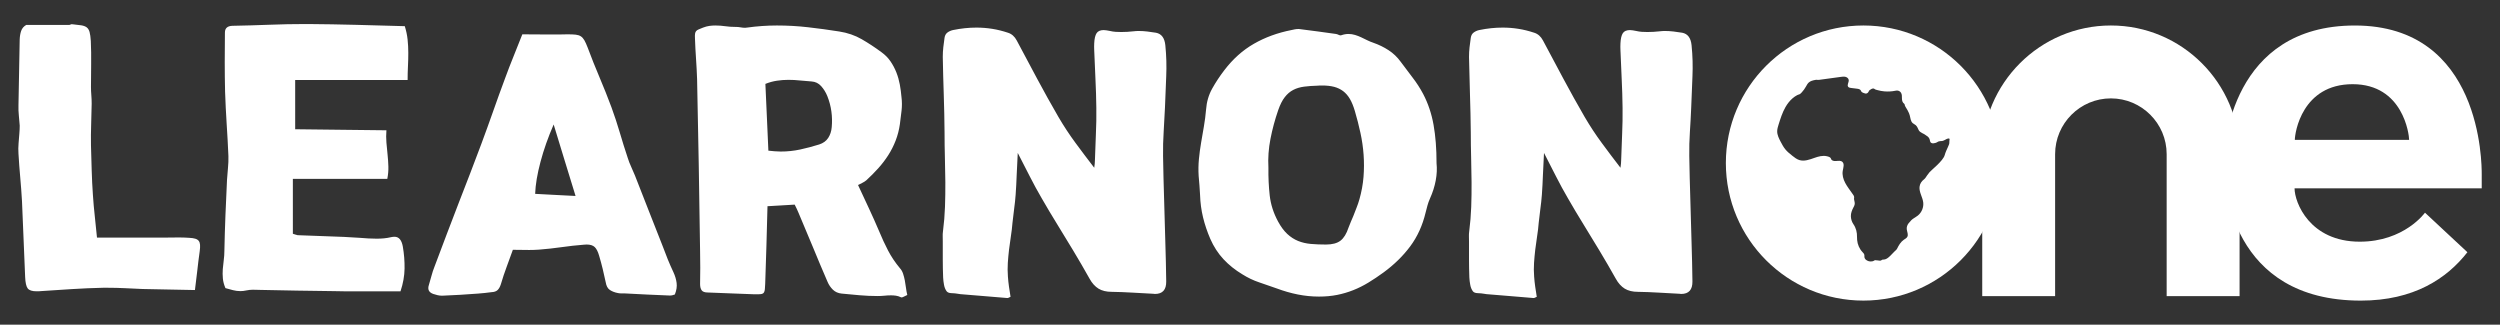 <svg xmlns="http://www.w3.org/2000/svg" xmlns:xlink="http://www.w3.org/1999/xlink" id="Layer_1" x="0px" y="0px" viewBox="0 0 1392.73 180.86" style="enable-background:new 0 0 1392.73 180.86;" xml:space="preserve" width="1392.73" height="180.86"><rect x="0" y="0" width="1392.73" height="180.86" fill="#333333" stroke="none"/><style type="text/css">	.st0{fill:#FFFFFF;}</style><g>	<path class="st0" d="M866.89,98.36c2.06,4.06,4.24,8.07,6.53,12c2.82,4.92,5.72,9.78,8.7,14.6c2.99,4.82,5.95,9.69,8.9,14.61   c1.57,2.62,3.11,5.23,4.62,7.81c1.51,2.59,3.02,5.23,4.52,7.92c1.38,2.49,3.04,4.32,4.97,5.51c1.93,1.18,4.38,1.77,7.33,1.77   c3.87,0.06,7.72,0.21,11.55,0.44c3.84,0.23,7.72,0.45,11.65,0.64c0.2,0.07,0.5,0.1,0.89,0.1c4.26,0,6.35-2.33,6.29-6.98   c-0.06-3.54-0.13-7.1-0.19-10.67c-0.07-3.57-0.17-7.13-0.29-10.67c-0.2-8.19-0.43-16.29-0.69-24.28c-0.26-8-0.46-16.09-0.59-24.29   c-0.07-4.52,0.05-9.03,0.35-13.52s0.54-9,0.73-13.52c0.2-5.77,0.43-11.52,0.69-17.26c0.26-5.73,0.1-11.52-0.49-17.35   c-0.4-4.06-2.13-6.39-5.21-6.98c-1.64-0.26-3.26-0.5-4.87-0.69c-1.61-0.19-3.23-0.29-4.87-0.29c-0.46,0-0.92,0.02-1.37,0.05   c-0.46,0.03-0.95,0.08-1.47,0.14c-1.12,0.13-2.25,0.23-3.39,0.29c-1.15,0.07-2.28,0.1-3.39,0.1c-1.05,0-2.08-0.03-3.1-0.1   c-1.02-0.06-2.08-0.23-3.2-0.49c-0.72-0.13-1.34-0.24-1.87-0.34c-0.52-0.1-1.05-0.15-1.57-0.15c-1.91,0-3.23,0.58-3.98,1.72   c-0.76,1.15-1.2,3.03-1.33,5.65c-0.07,0.66-0.08,1.3-0.05,1.92c0.03,0.63,0.05,1.27,0.05,1.92c0.19,5.37,0.43,10.74,0.69,16.07   c0.26,5.35,0.43,10.71,0.49,16.08c0.06,4.85-0.02,9.67-0.24,14.46c-0.23,4.79-0.41,9.63-0.54,14.55c0,0.66-0.04,1.32-0.1,1.97   c-0.07,0.66-0.16,1.44-0.29,2.36c-3.54-4.58-7.02-9.19-10.42-13.82c-3.41-4.62-6.59-9.45-9.54-14.5c-4.06-7.02-8-14.08-11.8-21.19   c-3.81-7.11-7.61-14.24-11.41-21.39c-1.18-2.23-2.82-3.68-4.92-4.33c-2.95-0.98-5.87-1.71-8.76-2.16c-2.88-0.46-5.8-0.69-8.75-0.69   c-2.16,0-4.33,0.11-6.49,0.34c-2.16,0.23-4.36,0.57-6.59,1.03c-1.19,0.26-2.21,0.73-3.1,1.38c-0.88,0.66-1.43,1.64-1.62,2.95   c-0.26,1.77-0.49,3.54-0.69,5.31c-0.19,1.77-0.29,3.54-0.29,5.31c0.13,7.14,0.31,14.21,0.54,21.19c0.23,6.98,0.38,14.01,0.45,21.09   c0,4.59,0.06,9.18,0.19,13.77c0.13,4.59,0.21,9.18,0.24,13.77c0.04,4.59-0.03,9.16-0.19,13.72c-0.16,4.56-0.54,9.13-1.13,13.72   c-0.13,0.92-0.18,1.86-0.15,2.8c0.03,0.95,0.05,1.92,0.05,2.9v9.98c0,3.31,0.06,6.64,0.19,9.98c0.07,1.31,0.23,2.67,0.5,4.08   c0.26,1.41,0.75,2.61,1.47,3.59c0.53,0.65,1.42,1,2.7,1.03c1.28,0.03,2.48,0.15,3.59,0.35c0.19,0.07,0.41,0.1,0.63,0.1   c0.23,0,0.45,0.03,0.64,0.1c4.4,0.33,8.77,0.68,13.13,1.08c4.36,0.4,8.73,0.75,13.13,1.09c0.26,0,0.54-0.09,0.83-0.25   c0.29-0.16,0.61-0.31,0.93-0.44c-0.33-1.97-0.63-3.87-0.88-5.71c-0.26-1.83-0.46-3.7-0.59-5.6c-0.2-2.56-0.21-5.08-0.05-7.58   c0.16-2.49,0.4-4.98,0.69-7.47c0.29-2.49,0.64-4.97,1.03-7.43c0.4-2.46,0.69-4.93,0.88-7.43c0.26-2.62,0.58-5.22,0.93-7.81   c0.36-2.59,0.64-5.2,0.84-7.82c0.26-3.67,0.46-7.38,0.59-11.11c0.13-3.73,0.33-7.8,0.59-12.19   C862.58,89.91,864.83,94.3,866.89,98.36 M707.77,77.32c1.05-5.37,2.49-10.72,4.33-16.03c1.05-3.01,2.26-5.41,3.64-7.17   c1.37-1.77,2.95-3.12,4.72-4.03c1.77-0.92,3.79-1.52,6.05-1.82c2.26-0.29,4.8-0.48,7.62-0.55c0.46-0.06,0.87-0.09,1.23-0.09h1.13   c2.56,0,4.79,0.24,6.69,0.73c1.9,0.5,3.59,1.3,5.07,2.41c1.47,1.12,2.73,2.58,3.79,4.38c1.05,1.81,1.96,4.05,2.75,6.74   c1.18,4,2.21,8.03,3.09,12.1c0.89,4.06,1.48,8.15,1.77,12.24c0.29,4.1,0.28,8.21-0.05,12.34c-0.33,4.13-1.09,8.26-2.26,12.39   c-0.46,1.64-1,3.23-1.62,4.77c-0.62,1.54-1.22,3.1-1.82,4.67c-0.46,1.12-0.92,2.18-1.37,3.2c-0.46,1.02-0.88,2.08-1.28,3.2   c-1.12,3.41-2.6,5.83-4.47,7.27c-1.87,1.44-4.57,2.16-8.12,2.16c-3.02,0-5.82-0.11-8.4-0.34c-2.59-0.23-4.97-0.79-7.13-1.67   s-4.16-2.18-6-3.88c-1.83-1.71-3.54-4-5.11-6.89c-2.56-4.72-4.11-9.55-4.67-14.5c-0.56-4.95-0.8-10.15-0.73-15.58   C706.33,88.04,706.72,82.7,707.77,77.32 M798.63,69.6c-1.11-6.26-3.05-12.01-5.8-17.26c-1.71-3.21-3.67-6.26-5.9-9.14   c-2.23-2.89-4.43-5.8-6.59-8.75c-1.9-2.62-4.16-4.79-6.79-6.49c-2.62-1.71-5.44-3.08-8.45-4.13c-1.18-0.39-2.33-0.87-3.44-1.42   c-1.12-0.56-2.23-1.1-3.34-1.62c-1.12-0.52-2.26-0.97-3.44-1.32c-1.18-0.36-2.39-0.55-3.64-0.55c-1.31,0-2.62,0.23-3.93,0.69   c-0.13,0.07-0.26,0.1-0.4,0.1c-0.4,0-0.82-0.11-1.28-0.34c-0.46-0.23-0.92-0.38-1.37-0.45c-3.47-0.52-6.9-1-10.28-1.42   c-3.37-0.43-6.8-0.87-10.27-1.33h-0.59c-0.66,0-1.3,0.07-1.92,0.2c-0.62,0.13-1.23,0.26-1.82,0.39   c-7.67,1.51-14.62,4.05-20.85,7.63c-6.23,3.57-11.73,8.5-16.52,14.79c-2.56,3.34-4.8,6.75-6.74,10.23   c-1.94,3.47-3.07,7.38-3.39,11.7c-0.26,3.08-0.66,6.15-1.18,9.19c-0.53,3.05-1.05,6.1-1.57,9.14c-0.53,3.05-0.93,6.11-1.23,9.19   c-0.29,3.08-0.34,6.2-0.15,9.34c0.13,1.77,0.28,3.54,0.45,5.31c0.16,1.77,0.28,3.54,0.34,5.31c0.13,4.33,0.69,8.5,1.67,12.54   c0.98,4.03,2.33,8.01,4.03,11.95c1.9,4.33,4.35,8.1,7.33,11.31c2.99,3.21,6.51,6.03,10.57,8.46c3.02,1.9,6.15,3.39,9.39,4.47   c3.25,1.08,6.51,2.21,9.78,3.39c3.87,1.44,7.75,2.56,11.65,3.34c3.9,0.78,7.85,1.18,11.85,1.18c3.6,0,6.96-0.31,10.08-0.93   c3.11-0.62,6.11-1.51,8.99-2.65c2.89-1.15,5.71-2.56,8.46-4.23c2.75-1.67,5.57-3.56,8.45-5.66c5.9-4.33,10.85-9.18,14.85-14.55   c3.99-5.37,6.85-11.64,8.55-18.78c0.33-1.31,0.67-2.62,1.03-3.93c0.36-1.31,0.83-2.62,1.42-3.94c1.51-3.34,2.57-6.69,3.19-10.03   c0.63-3.34,0.77-6.55,0.45-9.63C800.3,82.96,799.74,75.86,798.63,69.6 M573.73,98.36c2.06,4.06,4.25,8.07,6.54,12   c2.82,4.92,5.72,9.78,8.7,14.6c2.99,4.82,5.95,9.69,8.9,14.61c1.57,2.62,3.12,5.23,4.62,7.81c1.51,2.59,3.02,5.23,4.52,7.92   c1.38,2.49,3.04,4.32,4.97,5.51c1.93,1.18,4.38,1.77,7.33,1.77c3.87,0.06,7.72,0.21,11.56,0.44c3.83,0.23,7.71,0.45,11.65,0.64   c0.19,0.07,0.49,0.1,0.88,0.1c4.26,0,6.36-2.33,6.29-6.98c-0.06-3.54-0.13-7.1-0.19-10.67c-0.07-3.57-0.16-7.13-0.29-10.67   c-0.2-8.19-0.43-16.29-0.69-24.28c-0.26-8-0.46-16.09-0.59-24.29c-0.07-4.52,0.05-9.03,0.34-13.52s0.54-9,0.73-13.52   c0.2-5.77,0.43-11.52,0.69-17.26c0.26-5.73,0.1-11.52-0.49-17.35c-0.4-4.06-2.13-6.39-5.21-6.98c-1.64-0.26-3.26-0.5-4.87-0.69   c-1.61-0.19-3.23-0.29-4.87-0.29c-0.46,0-0.92,0.02-1.38,0.05c-0.46,0.03-0.95,0.08-1.47,0.14c-1.12,0.13-2.25,0.23-3.39,0.29   c-1.15,0.07-2.28,0.1-3.39,0.1c-1.05,0-2.08-0.03-3.1-0.1c-1.02-0.06-2.08-0.23-3.19-0.49c-0.73-0.13-1.35-0.24-1.87-0.34   c-0.53-0.1-1.05-0.15-1.57-0.15c-1.9,0-3.23,0.58-3.98,1.72c-0.76,1.15-1.2,3.03-1.33,5.65c-0.06,0.66-0.08,1.3-0.05,1.92   c0.03,0.63,0.05,1.27,0.05,1.92c0.19,5.37,0.43,10.74,0.69,16.07c0.26,5.35,0.43,10.71,0.49,16.08c0.07,4.85-0.01,9.67-0.24,14.46   s-0.41,9.63-0.54,14.55c0,0.66-0.04,1.32-0.1,1.97c-0.06,0.66-0.16,1.44-0.29,2.36c-3.54-4.58-7.01-9.19-10.42-13.82   c-3.41-4.62-6.59-9.45-9.54-14.5c-4.06-7.02-8-14.08-11.8-21.19c-3.81-7.11-7.61-14.24-11.41-21.39c-1.18-2.23-2.82-3.68-4.92-4.33   c-2.95-0.98-5.87-1.71-8.75-2.16c-2.89-0.46-5.81-0.69-8.76-0.69c-2.16,0-4.33,0.11-6.49,0.34c-2.16,0.23-4.36,0.57-6.59,1.03   c-1.18,0.26-2.21,0.73-3.1,1.38c-0.88,0.66-1.43,1.64-1.62,2.95c-0.26,1.77-0.49,3.54-0.69,5.31c-0.19,1.77-0.29,3.54-0.29,5.31   c0.13,7.14,0.31,14.21,0.55,21.19c0.23,6.98,0.38,14.01,0.44,21.09c0,4.59,0.06,9.18,0.19,13.77c0.13,4.59,0.21,9.18,0.25,13.77   c0.03,4.59-0.04,9.16-0.2,13.72c-0.16,4.56-0.54,9.13-1.13,13.72c-0.13,0.92-0.18,1.86-0.14,2.8c0.03,0.95,0.04,1.92,0.04,2.9v9.98   c0,3.31,0.07,6.64,0.2,9.98c0.06,1.31,0.23,2.67,0.49,4.08c0.26,1.41,0.75,2.61,1.47,3.59c0.53,0.65,1.43,1,2.7,1.03   c1.28,0.03,2.48,0.15,3.59,0.35c0.19,0.07,0.41,0.1,0.64,0.1c0.23,0,0.44,0.03,0.64,0.1c4.39,0.33,8.76,0.68,13.13,1.08   c4.36,0.4,8.74,0.75,13.13,1.09c0.26,0,0.54-0.09,0.83-0.25c0.29-0.16,0.61-0.31,0.93-0.44c-0.33-1.97-0.62-3.87-0.88-5.71   c-0.26-1.83-0.46-3.7-0.59-5.6c-0.19-2.56-0.21-5.08-0.05-7.58c0.16-2.49,0.4-4.98,0.69-7.47c0.29-2.49,0.64-4.97,1.03-7.43   c0.39-2.46,0.68-4.93,0.88-7.43c0.26-2.62,0.57-5.22,0.93-7.81c0.36-2.59,0.64-5.2,0.83-7.82c0.26-3.67,0.46-7.38,0.59-11.11   c0.13-3.73,0.33-7.8,0.59-12.19C569.43,89.91,571.67,94.3,573.73,98.36 M427.22,65.13c-0.23-6.1-0.51-12.23-0.83-18.39   c2.09-0.85,4.23-1.44,6.39-1.77c2.16-0.33,4.29-0.49,6.39-0.49c2.16,0,4.33,0.11,6.49,0.35c2.16,0.23,4.29,0.41,6.39,0.54   c2.16,0.13,3.96,1,5.41,2.61c1.44,1.61,2.59,3.46,3.44,5.56c1.12,2.82,1.87,5.67,2.26,8.55c0.4,2.88,0.46,5.8,0.19,8.75   c-0.19,2.3-0.85,4.3-1.96,6c-1.12,1.71-2.79,2.92-5.02,3.64c-3.54,1.11-7.06,2.04-10.57,2.8c-3.51,0.76-7.12,1.14-10.86,1.14   c-1.12,0-2.25-0.05-3.39-0.15c-1.15-0.09-2.31-0.21-3.49-0.34C427.73,77.48,427.45,71.22,427.22,65.13 M480.32,101.91   c0.82-0.4,1.59-0.88,2.31-1.47c2.36-2.16,4.57-4.4,6.64-6.69c2.06-2.29,3.91-4.72,5.56-7.28c1.64-2.56,3.01-5.27,4.13-8.16   c1.12-2.88,1.9-5.93,2.36-9.15c0.33-2.49,0.64-4.99,0.93-7.52c0.29-2.52,0.28-5.03-0.04-7.52c-0.2-2.36-0.51-4.7-0.93-7.03   c-0.43-2.33-1.07-4.58-1.92-6.74c-0.85-2.16-1.94-4.21-3.25-6.14c-1.31-1.94-3.02-3.66-5.11-5.17c-3.54-2.62-7.17-5.01-10.91-7.17   c-3.74-2.16-7.93-3.61-12.59-4.33c-5.84-0.92-11.62-1.71-17.36-2.36c-5.73-0.66-11.52-0.98-17.35-0.98   c-5.51,0-11.08,0.4-16.71,1.18c-0.14,0-0.3,0.02-0.5,0.05c-0.19,0.03-0.36,0.05-0.49,0.05c-0.85,0-1.71-0.08-2.56-0.25   c-0.85-0.16-1.74-0.24-2.65-0.24h-0.4c-1.84,0-3.66-0.13-5.46-0.39c-1.81-0.26-3.66-0.4-5.56-0.4c-1.12,0-2.23,0.08-3.34,0.24   c-1.12,0.16-2.26,0.48-3.44,0.93c-0.98,0.4-1.79,0.72-2.41,0.98c-0.63,0.26-1.1,0.57-1.42,0.93c-0.33,0.36-0.55,0.85-0.64,1.47   c-0.1,0.62-0.12,1.52-0.05,2.7c0.13,3.8,0.33,7.57,0.59,11.31c0.26,3.74,0.46,7.51,0.59,11.31c0.33,16.06,0.64,32.06,0.93,47.99   c0.29,15.93,0.54,31.92,0.74,47.98c0.13,6.1,0.13,12.16,0,18.19c0,1.51,0.29,2.67,0.88,3.49c0.59,0.82,1.73,1.23,3.44,1.23   c4.33,0.13,8.62,0.3,12.88,0.5c4.26,0.19,8.55,0.36,12.88,0.49h2.16c0.92,0,1.64-0.06,2.16-0.19c0.53-0.13,0.92-0.41,1.18-0.83   c0.26-0.43,0.43-1.02,0.5-1.77c0.06-0.75,0.13-1.75,0.19-3c0.26-7.14,0.5-14.27,0.69-21.39c0.19-7.11,0.4-14.41,0.59-21.88   c2.49-0.13,5-0.28,7.52-0.44c2.53-0.16,5.07-0.31,7.63-0.45c0.52,0.98,0.93,1.82,1.23,2.51c0.29,0.69,0.6,1.39,0.93,2.11   c2.75,6.43,5.44,12.83,8.06,19.22c2.62,6.4,5.31,12.77,8.07,19.13c0.72,1.71,1.72,3.18,3,4.43c1.28,1.24,2.9,1.96,4.87,2.16   c3.34,0.33,6.69,0.63,10.03,0.93c3.34,0.29,6.69,0.44,10.03,0.44c1.24,0,2.49-0.06,3.74-0.19c1.24-0.13,2.49-0.2,3.73-0.2   c0.92,0,1.84,0.07,2.75,0.2c0.92,0.13,1.84,0.43,2.75,0.88c0.07,0.06,0.16,0.09,0.3,0.09c0.33,0,0.77-0.14,1.32-0.44   c0.56-0.29,1.2-0.61,1.92-0.93c-0.33-1.31-0.58-2.65-0.74-4.03c-0.16-1.37-0.38-2.73-0.64-4.08c-0.26-1.34-0.59-2.6-0.98-3.78   c-0.4-1.18-0.98-2.2-1.77-3.05c-2.62-3.15-4.82-6.43-6.59-9.83c-1.77-3.41-3.41-6.95-4.92-10.62c-1.84-4.32-3.74-8.59-5.7-12.78   c-1.97-4.2-4-8.55-6.1-13.08C478.73,102.69,479.5,102.29,480.32,101.91 M301.11,90.15c1.8-6.79,4.25-13.72,7.33-20.8   c2.03,6.75,4.05,13.36,6.05,19.81c2,6.46,4.05,13.13,6.15,20.01c-4-0.19-7.83-0.4-11.5-0.59c-3.68-0.19-7.34-0.4-11.01-0.59   C298.31,102.88,299.3,96.94,301.11,90.15 M286.11,31.35c-1.64,4.03-3.21,8.11-4.72,12.24c-2.3,6.16-4.51,12.27-6.64,18.34   c-2.13,6.06-4.35,12.18-6.64,18.34c-2.04,5.44-4.08,10.85-6.15,16.22c-2.07,5.38-4.15,10.76-6.25,16.13   c-2.3,6.03-4.59,12.03-6.89,17.99c-2.3,5.96-4.55,11.97-6.78,17.99c-0.66,1.64-1.22,3.33-1.67,5.07c-0.46,1.74-0.95,3.46-1.47,5.16   c-0.79,2.43,0.03,4.06,2.46,4.92c0.78,0.26,1.59,0.49,2.41,0.69c0.82,0.19,1.66,0.29,2.51,0.29c6.69-0.26,13.37-0.66,20.06-1.18   c1.25-0.07,2.49-0.18,3.74-0.34c1.25-0.17,2.49-0.31,3.74-0.45c1.51-0.06,2.64-0.46,3.39-1.18c0.75-0.72,1.36-1.8,1.82-3.24   c0.98-3.35,2.06-6.59,3.24-9.74c1.18-3.14,2.33-6.29,3.44-9.44c1.57,0,3.11,0.02,4.62,0.05c1.51,0.03,3.02,0.05,4.52,0.05   c0.92,0,1.84-0.02,2.75-0.05c0.92-0.03,1.84-0.08,2.75-0.15c4.2-0.33,8.36-0.78,12.49-1.37c4.13-0.59,8.29-1.05,12.49-1.38   c0.33-0.06,0.82-0.09,1.47-0.09c2.03,0,3.54,0.48,4.52,1.42c0.98,0.95,1.81,2.57,2.46,4.87c0.72,2.43,1.38,4.85,1.97,7.28   c0.59,2.43,1.15,4.89,1.67,7.38c0.33,2.1,1.12,3.56,2.36,4.38c1.24,0.82,2.75,1.39,4.52,1.72c0.65,0.13,1.29,0.19,1.92,0.19h1.91   c4.2,0.19,8.38,0.41,12.54,0.64c4.16,0.23,8.34,0.41,12.54,0.54c0.52,0,1.02-0.06,1.47-0.19c0.46-0.13,0.88-0.26,1.28-0.4   c0.92-2.3,1.24-4.44,0.98-6.44c-0.26-2-0.85-3.98-1.77-5.95c-1.12-2.36-2.16-4.75-3.15-7.17c-0.98-2.43-1.93-4.89-2.85-7.38   c-2.62-6.55-5.2-13.1-7.72-19.62c-2.53-6.52-5.1-13.09-7.72-19.72c-0.65-1.64-1.36-3.26-2.11-4.87c-0.75-1.61-1.39-3.26-1.92-4.97   c-1.57-4.72-3.05-9.42-4.42-14.11c-1.38-4.68-2.92-9.36-4.62-14.01c-2.1-5.64-4.31-11.19-6.64-16.67   c-2.33-5.47-4.53-11.03-6.64-16.66c-0.66-1.71-1.26-3.05-1.82-4.03c-0.56-0.98-1.22-1.72-1.97-2.21s-1.7-0.8-2.85-0.93   c-1.15-0.13-2.67-0.19-4.57-0.19c-1.64,0.06-3.26,0.09-4.87,0.09h-4.97c-2.56,0-5.12-0.01-7.67-0.04   c-2.56-0.04-5.12-0.05-7.67-0.05C289.39,23.24,287.75,27.32,286.11,31.35 M129.75,161.64c1.34,0.36,2.73,0.54,4.18,0.54   c0.53,0,1.08-0.03,1.67-0.1c0.59-0.06,1.15-0.16,1.67-0.29c0.6-0.13,1.2-0.23,1.83-0.29c0.62-0.06,1.23-0.09,1.82-0.09   c0.71,0,1.39,0.01,2.01,0.04c0.62,0.04,1.26,0.05,1.92,0.05c6.95,0.13,13.85,0.26,20.7,0.4c6.85,0.13,13.75,0.23,20.7,0.29   c1.9,0.07,3.8,0.1,5.7,0.1h5.71h13.86h1.18h3.44h6.98c1.44-4.33,2.2-8.54,2.26-12.64c0.06-4.1-0.26-8.21-0.98-12.34   c-0.65-3.61-2.2-5.41-4.62-5.41c-0.33,0-0.62,0.02-0.88,0.05c-0.26,0.03-0.56,0.08-0.88,0.14c-1.37,0.33-2.75,0.56-4.13,0.69   c-1.38,0.13-2.72,0.19-4.03,0.19c-1.57,0-3.14-0.05-4.67-0.14c-1.54-0.1-3.13-0.21-4.77-0.34c-5.77-0.4-11.54-0.67-17.31-0.83   c-5.77-0.16-11.54-0.38-17.31-0.64c-0.39-0.07-0.8-0.18-1.23-0.34c-0.43-0.16-0.9-0.31-1.42-0.45V99.64h52.61   c0.46-2.3,0.66-4.57,0.6-6.84c-0.07-2.26-0.21-4.48-0.45-6.69c-0.23-2.2-0.45-4.42-0.64-6.69c-0.19-2.26-0.19-4.54,0-6.84   c-8.79-0.13-17.35-0.23-25.71-0.29c-8.36-0.06-16.73-0.16-25.12-0.29V44.58h62.64c0-2.56,0.06-5.1,0.19-7.62   c0.13-2.53,0.19-5.04,0.19-7.53s-0.13-4.97-0.39-7.43c-0.26-2.46-0.79-4.93-1.57-7.42c-9.18-0.26-18.21-0.51-27.09-0.74   c-8.88-0.23-17.82-0.38-26.79-0.45h-1.19c-6.88,0-13.72,0.13-20.5,0.4c-6.79,0.26-13.65,0.46-20.6,0.59   c-2.68,0.13-4.03,1.38-4.03,3.74c-0.07,5.58-0.1,11.06-0.1,16.47c0,5.41,0.06,10.9,0.19,16.48c0.2,5.96,0.5,11.93,0.88,17.89   c0.4,5.96,0.72,11.97,0.98,17.99c0.06,2.16-0.02,4.35-0.24,6.54c-0.23,2.2-0.41,4.41-0.54,6.64c-0.33,6.69-0.63,13.31-0.88,19.87   c-0.26,6.55-0.46,13.18-0.59,19.86c0,1.64-0.12,3.29-0.34,4.97c-0.23,1.67-0.41,3.37-0.55,5.11c-0.13,1.74-0.11,3.47,0.05,5.21   c0.16,1.74,0.64,3.52,1.43,5.36C127.01,160.9,128.41,161.28,129.75,161.64 M52.8,120.39c-0.43-3.86-0.77-7.73-1.03-11.6   c-0.33-4.65-0.56-9.29-0.69-13.91c-0.13-4.62-0.26-9.26-0.4-13.92c-0.06-3.87-0.03-7.72,0.1-11.55c0.13-3.84,0.23-7.72,0.29-11.65   c0-1.57-0.06-3.15-0.19-4.72c-0.13-1.57-0.2-3.11-0.2-4.62c0-4.33,0.04-8.6,0.1-12.83c0.06-4.23,0-8.47-0.19-12.73   c-0.13-2.16-0.36-3.84-0.69-5.02c-0.33-1.18-0.87-2.05-1.62-2.61c-0.75-0.55-1.77-0.93-3.05-1.13c-1.28-0.19-2.94-0.4-4.97-0.59   c-0.33-0.06-0.64-0.01-0.93,0.15c-0.29,0.16-0.6,0.24-0.93,0.24H24.14H14.6c-1.37,0.78-2.31,1.88-2.8,3.29   c-0.49,1.41-0.77,3.04-0.83,4.87c-0.07,6.16-0.18,12.26-0.34,18.29c-0.16,6.03-0.28,12.13-0.34,18.29c-0.06,1.9,0,3.78,0.2,5.65   c0.19,1.87,0.36,3.76,0.49,5.66c0,0.72-0.02,1.44-0.05,2.16c-0.03,0.72-0.08,1.44-0.14,2.16c-0.13,1.9-0.28,3.78-0.45,5.65   c-0.16,1.87-0.18,3.76-0.05,5.66c0.26,4.46,0.59,8.87,0.98,13.23c0.4,4.36,0.72,8.77,0.98,13.23c0.33,7.08,0.62,14.11,0.88,21.09   s0.56,14.05,0.88,21.19c0.13,3.14,0.61,5.26,1.42,6.34c0.82,1.08,2.48,1.62,4.97,1.62h1.09c0.39,0,0.82-0.03,1.27-0.1   c5.77-0.4,11.54-0.77,17.31-1.13c5.77-0.36,11.54-0.61,17.31-0.74h2.75c3.21,0,6.4,0.08,9.58,0.24c3.18,0.17,6.41,0.31,9.69,0.45   c4.79,0.13,9.57,0.23,14.36,0.29s9.73,0.16,14.84,0.29c0.46-3.41,0.89-6.93,1.28-10.57c0.4-3.64,0.85-7.33,1.38-11.06   c0.19-1.44,0.26-2.62,0.19-3.54c-0.06-0.92-0.31-1.66-0.73-2.21c-0.43-0.55-1.08-0.97-1.97-1.23c-0.88-0.26-2.05-0.43-3.49-0.49   c-0.98-0.06-1.95-0.11-2.9-0.15c-0.95-0.03-1.89-0.04-2.8-0.04c-1.51,0-2.99,0.01-4.43,0.04c-1.44,0.04-2.92,0.05-4.42,0.05h-12   H54.03C53.64,128.26,53.23,124.26,52.8,120.39"></path>	<path class="st0" d="M1382.55,97.12c0-5.96,0-82.91-70.67-82.91c-68.6,0-73.15,67.03-73.15,76.63c0,11.92,3.97,76.63,76.46,76.63   c29.58,0,47.97-12.35,59.38-26.96l-23.63-22.03c0,0-11.51,16.16-36.33,16.16c-27.9,0-36.33-21.85-36.33-29.74h104.27V97.12z    M1278.43,77.93c0-4.05,4.05-31.03,32.21-31.03c28.16,0,31.47,28.06,31.47,31.03H1278.43z"></path>	<path class="st0" d="M1247.63,164.99h-40.6V85.88c0-17.13-13.94-31.07-31.07-31.07s-31.07,13.94-31.07,31.07v79.11h-40.6V85.88   c0-39.52,32.15-71.68,71.68-71.68s71.68,32.15,71.68,71.68V164.99z"></path>	<path class="st0" d="M1038.09,14.2c-42.32,0-76.63,34.31-76.63,76.63c0,42.32,34.31,76.63,76.63,76.63   c42.32,0,76.63-34.31,76.63-76.63C1114.72,48.51,1080.41,14.2,1038.09,14.2 M1085.96,79.37c0.14,1.31-1.68,3.82-2.59,7.06   c-0.91,3.24-7.29,8.18-8.37,9.42c-0.5,0.57-0.94,1.2-1.39,1.81c-0.52,0.71-1,1.68-1.69,2.2c-1.39,1.06-2.38,2.46-2.56,4.24   c-0.3,2.96,1.68,5.67,2.05,8.62c0.34,2.73-0.82,5.6-2.95,7.33c-0.81,0.66-1.73,1.15-2.59,1.74c-0.42,0.29-0.82,0.6-1.18,0.97   c-0.19,0.19-0.35,0.39-0.51,0.6c-0.28,0.38-0.63,0.66-0.93,1.04c-0.74,0.93-1.15,2.15-1.01,3.34c0.17,1.42,0.98,2.92,0.31,4.18   c-0.41,0.77-1.27,1.17-1.98,1.67c-1.71,1.19-2.78,3.04-3.68,4.87c-0.38,0.77-0.97,1.1-1.56,1.71c-0.74,0.76-1.47,1.52-2.22,2.28   c-2.59,2.63-3.87,2.07-4.31,2.17c-0.44,0.09-1.03,0.86-1.96,0.56c-0.47-0.15-0.94-0.09-1.42-0.15c-0.39-0.05-0.76-0.19-1.12,0.01   c-0.35,0.2-0.6,0.39-1.02,0.49c-0.89,0.21-1.84,0.16-2.69-0.17c-0.68-0.26-1.3-0.71-1.67-1.34c-0.35-0.6-0.26-1.18-0.29-1.83   c-0.03-0.73-0.56-1.25-1.05-1.76c-1.72-1.8-2.76-4.23-2.98-6.72c-0.11-1.19-0.03-2.39-0.15-3.57c-0.13-1.26-0.47-2.49-1-3.63   c-0.27-0.58-0.59-1.14-0.96-1.67c-0.87-1.25-1.34-2.84-1.38-4.38c-0.05-1.72,0.62-3.38,1.42-4.91c0.31-0.58,0.64-1.17,0.72-1.82   c0.12-0.92-0.25-1.81-0.37-2.71c-0.05-0.38,0.02-0.68,0.06-1.04c0.07-0.81-0.67-1.63-1.09-2.24c-1.32-1.93-2.8-3.77-3.89-5.84   c-1.09-2.07-1.78-4.45-1.38-6.76c0.3-1.74,1.08-3.89-0.28-5.02c-0.88-0.73-2.18-0.53-3.32-0.43c-0.75,0.07-1.61,0.02-2.28-0.38   c-0.33-0.2-0.53-0.44-0.64-0.81c-0.3-1-1.33-1.21-2.26-1.45c-2.32-0.58-4.78,0.12-6.96,0.89c-2.74,0.97-5.7,2.1-8.48,1.21   c-1.43-0.46-2.64-1.41-3.82-2.34c-1.43-1.14-2.88-2.29-4.02-3.71c-1-1.24-1.74-2.66-2.49-4.06c-0.99-1.88-2.01-3.86-1.97-5.99   c0.02-1.22,0.39-2.41,0.75-3.58c1.05-3.36,2.11-6.76,3.87-9.82c1.04-1.82,2.35-3.51,3.94-4.88c0.78-0.67,1.63-1.27,2.54-1.75   c0.41-0.22,0.8-0.31,1.22-0.46c0.54-0.19,0.99-0.71,1.37-1.11c0.93-0.97,1.69-2.11,2.36-3.28c0.43-0.75,0.83-1.54,1.46-2.14   c0.96-0.9,2.28-1.23,3.54-1.47c0.32-0.06,0.63-0.13,0.95-0.1c0.45,0.03,0.83,0.09,1.29,0.03c1.35-0.17,2.69-0.37,4.03-0.55   c2.69-0.37,5.37-0.73,8.06-1.1c0.03,0,0.05-0.01,0.08-0.01c0.87-0.12,1.76-0.24,2.61-0.02c0.85,0.22,1.65,0.86,1.77,1.73   c0.19,1.32-1.12,2.82-0.27,3.84c0.37,0.45,1.01,0.55,1.58,0.62c1.13,0.14,2.26,0.28,3.39,0.42c0.79,0.1,1.62,0.27,2.06,1   c0.09,0.16,0.14,0.33,0.23,0.5c0.24,0.46,0.85,0.68,1.3,0.88c0.6,0.26,1.29,0.45,1.89,0.19c0.38-0.16,0.65-0.49,0.85-0.84   c0.2-0.35,0.27-0.69,0.6-0.93c0.6-0.45,1.53-1.08,2.33-0.89c0.18,0.04,0.3,0.16,0.45,0.27c0.46,0.34,1.11,0.46,1.65,0.61   c1.25,0.35,2.52,0.58,3.81,0.69c1.96,0.17,3.94,0.07,5.87-0.3c0.42-0.08,0.83-0.17,1.25-0.16c0.88,0.02,1.73,0.52,2.17,1.27   c0.53,0.89,0.48,1.99,0.49,3.03c0.01,0.55,0.05,1.11,0.22,1.64c0.09,0.28,0.22,0.55,0.4,0.79c0.19,0.25,0.45,0.4,0.65,0.64   c0.15,0.17,0.25,0.37,0.3,0.59c0.04,0.18,0.05,0.37,0.11,0.55c0.09,0.27,0.27,0.51,0.42,0.75c0.67,1.07,1.33,2.15,1.81,3.31   c0.17,0.42,0.32,0.85,0.44,1.28c0.4,1.52,0.48,3.27,1.66,4.31c0.51,0.44,1.16,0.69,1.67,1.13c0.83,0.71,1.19,1.82,1.66,2.77   c0.39,0.78,1.21,1.25,1.94,1.65c0.62,0.33,1.3,0.61,1.85,1.06c0.22,0.18,0.42,0.35,0.67,0.47c0.13,0.06,0.25,0.14,0.36,0.22   c0.22,0.16,0.43,0.34,0.61,0.55c0.36,0.41,0.62,0.91,0.75,1.45c0.1,0.45,0.12,0.94,0.39,1.32c0.34,0.49,1,0.66,1.6,0.63   c0.38-0.02,0.76-0.1,1.12-0.22c0.34-0.11,0.75-0.24,1.05-0.45c0.54-0.38,1.25-0.58,1.91-0.59c0.04,0,0.08,0,0.12,0   c1.84,0.05,2.66-1.21,4.03-1.42C1086.68,76.95,1085.82,78.07,1085.96,79.37"></path></g></svg>